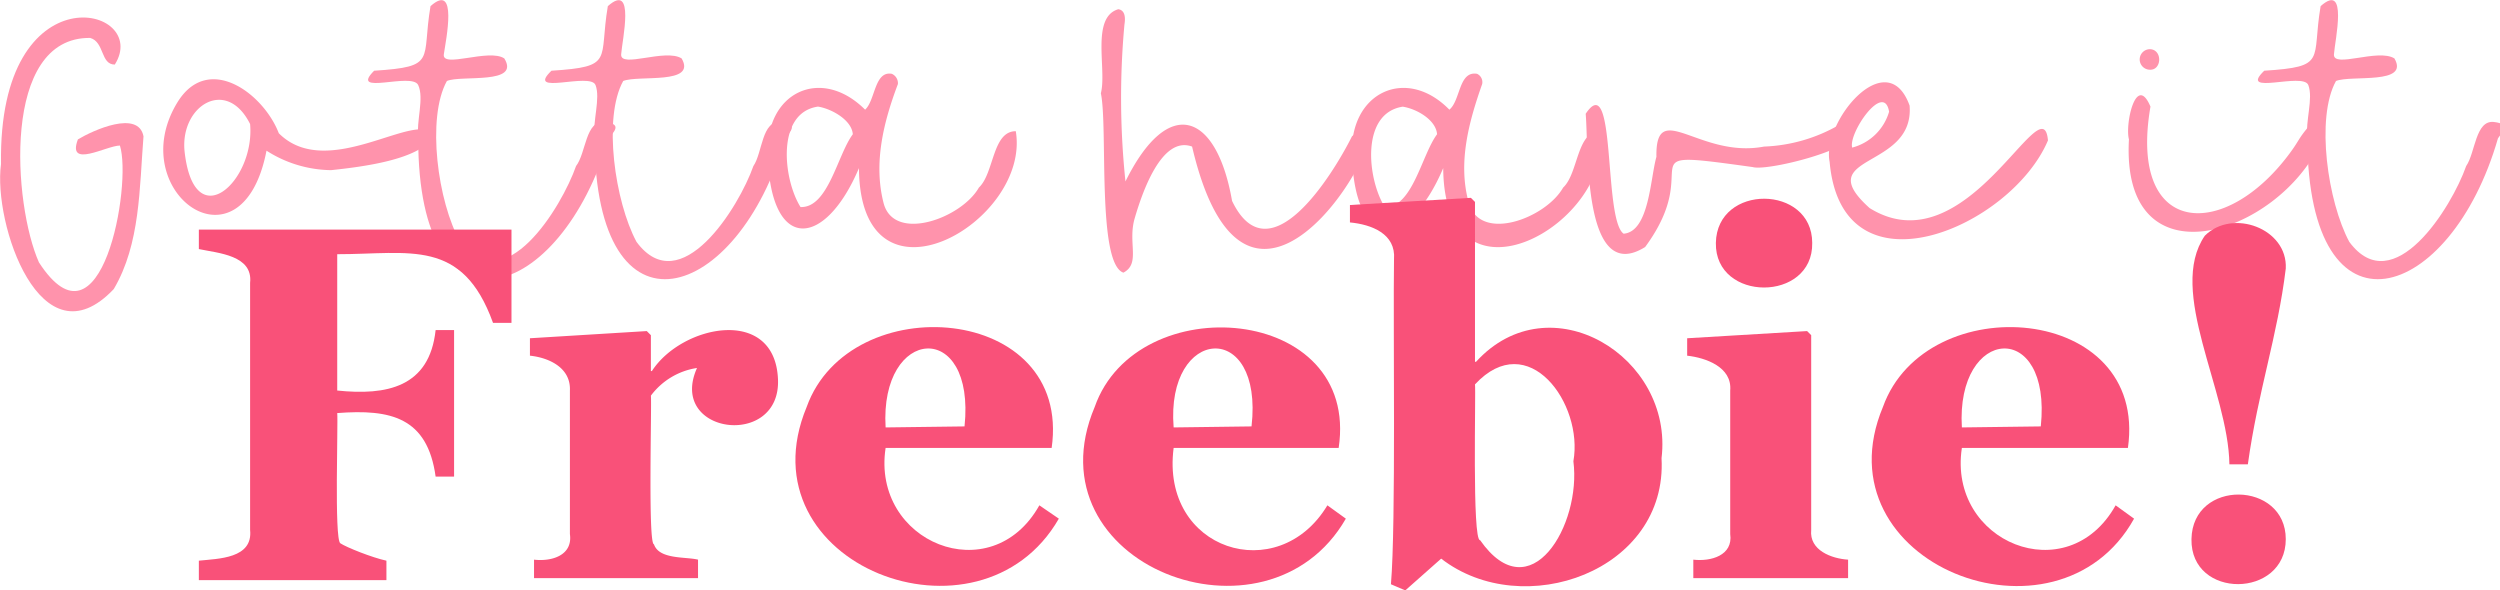 <svg xmlns="http://www.w3.org/2000/svg" viewBox="0 0 243.9 57.6"><defs><style>.cls-1{fill:#ff93ac;}.cls-2{fill:#f95179;}</style></defs><g id="Layer_2" data-name="Layer 2"><g id="Layer_1-2" data-name="Layer 1"><path class="cls-1" d="M.1,16C-.2-3.1,14.8.6,11.2,6.3c-1.4,0-1-2.2-2.4-2.6C.1,3.6,1.3,20,3.8,25.6,9.9,35,12.9,18,11.7,14.2c-1.3,0-5.2,2.3-4.1-.6,1.5-.9,5.9-2.9,6.4-.3-.4,5-.3,10.5-2.9,14.9C4,35.7-.7,21.8.1,16Z"/><path class="cls-1" d="M32.3,16.6A11.9,11.9,0,0,1,26,14.7c-2.4,12.4-14,4-8.7-4.7,3-4.9,8.4-.9,9.9,3,4.8,4.8,13.6-2.4,15.1.2-1.1,2.4-7.2,3.1-10,3.4ZM18,14.7c.9,8.5,6.9,3,6.4-2.6-2.3-4.6-6.8-1.8-6.4,2.6Z"/><path class="cls-1" d="M40.8,13.5c-.2-1.7.6-3.9,0-5.2S34,9.4,36.5,6.9c6.2-.4,4.6-1,5.5-6.3,2.7-2.4,1.5,3.3,1.3,4.7s4.4-.6,5.9.4c1.6,2.6-4.2,1.6-5.6,2.2-2,3.6-.9,11.8,1.3,15.7,4.3,5.8,9.9-3.4,11.3-7.4,1-1.3.9-4.5,2.8-4.3s.7,1.1.4,1.6c-4.7,16-18.6,20.5-18.6,0Z"/><path class="cls-1" d="M58,13.5c-.2-1.7.6-3.9.1-5.2s-6.9,1.1-4.3-1.4c6.2-.4,4.6-1,5.5-6.3,2.7-2.4,1.4,3.3,1.3,4.7s4.3-.6,5.9.4c1.5,2.6-4.2,1.6-5.7,2.2-2,3.6-.8,11.8,1.3,15.7,4.3,5.8,10-3.4,11.4-7.4.9-1.3.8-4.5,2.7-4.3s.7,1.1.4,1.6C72,29.5,58.1,34,58,13.5Z"/><path class="cls-1" d="M74.9,15.2c-.3-6.2,5.2-8.8,9.5-4.5,1-.9.9-3.8,2.6-3.5a1,1,0,0,1,.6,1c-1.4,3.7-2.4,7.7-1.4,11.6s7.6,1.5,9.3-1.5c1.5-1.4,1.3-5.5,3.6-5.5,1.5,8.9-15.2,18.4-15.3,3.6-3.3,7.8-8.6,8.3-8.9-1.2Zm4.9-4.8c-4.1.6-3.4,7.1-1.7,9.8,2.7.1,3.6-5.1,5.1-7.1-.1-1.4-2.1-2.5-3.4-2.7Z"/><path class="cls-1" d="M107.4,9.1c.6-2.3-1-7.4,1.7-8.2.7.1.7.9.6,1.5a78.2,78.2,0,0,0,.1,15.3c4.2-8.5,8.9-6.7,10.4,1.9,3.6,7.5,9.8-2.5,11.7-6.3,6.9-5.8-9.6,26.6-15.6,1-3-1.1-4.9,4.6-5.6,7s.6,4.4-1.1,5.3c-2.6-.9-1.5-14.2-2.2-17.5Z"/><path class="cls-1" d="M131.9,15.2c-.3-6.2,5.3-8.8,9.5-4.5,1.1-.9.9-3.8,2.7-3.5a.9.9,0,0,1,.5,1c-1.3,3.7-2.4,7.7-1.3,11.6s7.5,1.5,9.2-1.5c1.5-1.4,1.3-5.5,3.6-5.5,1.5,8.9-15.2,18.4-15.3,3.6-3.3,7.8-8.6,8.3-8.9-1.2Zm5-4.8c-4.2.6-3.5,7.1-1.8,9.8,2.7.1,3.6-5.1,5.1-7.1-.1-1.4-2-2.5-3.4-2.7Z"/><path class="cls-1" d="M171,16.3c-13-1.8-4.4-.5-10.5,7.8-6.1,3.8-5.5-9.6-5.8-13,3-4.5,1.7,10.3,3.7,11.7,2.5-.2,2.6-5.4,3.2-7.5-.1-5.8,4.2.2,10.5-1a15.8,15.8,0,0,0,7.3-2.1c5.3,1.4-6.7,4.6-8.4,4.1Z"/><path class="cls-1" d="M178.5,15.8c-.8-3.9,5.6-11.6,7.8-5.5.5,6.3-9.8,4.7-3.9,10,9.5,5.9,16.9-12.3,17.4-6.6-3.6,8.5-20.1,15.6-21.3,2.1Zm5.8-4.9c-.5-3-4,2.1-3.6,3.5a5.1,5.1,0,0,0,3.6-3.5Z"/><path class="cls-1" d="M207.7,13.6c-.4-1.5.7-6.5,2.1-3.2-2.2,12.8,7.3,13.2,13.7,4.4.8-1.1.7-1.2,1.6-2.3s2.2.4,1.3,1.4c-4.1,9-19.5,14.1-18.7-.3Zm2-6.8a1,1,0,0,1,.1-2c1.2.1,1.1,2.1-.1,2Z"/><path class="cls-1" d="M225.1,13.5c-.2-1.7.6-3.9.1-5.2s-6.9,1.1-4.3-1.4c6.2-.4,4.6-1,5.5-6.3,2.7-2.4,1.4,3.3,1.3,4.7s4.3-.6,5.9.4c1.5,2.6-4.2,1.6-5.7,2.2-2,3.6-.8,11.8,1.3,15.7,4.3,5.8,10-3.4,11.4-7.4.9-1.3.9-4.5,2.7-4.3s.7,1.1.4,1.6c-4.6,16-18.5,20.5-18.6,0Z"/><path class="cls-2" d="M49.9,31.5H48.1c-3-8.3-8.1-6.7-15.2-6.7V38.1c4.8.5,9-.3,9.6-5.9h1.8V46.5H42.5c-.8-5.8-4.4-6.6-9.6-6.2.1.9-.3,12.3.3,12.7s3.1,1.4,4.5,1.7v1.9H19.4V54.7c1.9-.2,5.3-.2,5-3V27.6c.3-2.7-3.1-2.9-5-3.3V22.4H49.9Z"/><path class="cls-2" d="M75.9,37c.3,6.8-10.8,5.4-7.9-1.1a6.9,6.9,0,0,0-4.5,2.7c.1.7-.3,14.5.3,14.5.5,1.5,3.1,1.2,4.3,1.5v1.8h-16V54.6c1.7.2,3.8-.4,3.5-2.5v-14c.1-2.2-2-3.2-3.9-3.4V33l11.4-.7.4.4v3.5h.1C66.5,31.7,75.6,29.8,75.9,37Z"/><path class="cls-2" d="M103.3,50.6c-7.7,13.4-31,4.5-24.6-10.9,4.2-11.7,25.9-10.1,23.9,4H86.4c-1.4,9.2,10.3,14,15,5.6Zm-9.2-9c1.1-10.5-8.3-9.8-7.7.1Z"/><path class="cls-2" d="M131.3,50.6c-7.7,13.4-31,4.5-24.5-10.9,4.1-11.7,25.9-10,23.8,4H114.5c-1.3,10,10.2,13.6,15,5.6Zm-9.2-9c1.2-10.5-8.4-9.8-7.6.1Z"/><path class="cls-2" d="M162.1,44.7c.6,11-13.5,16-21.5,9.8l-3.5,3.1-1.4-.6c.5-5.9.2-25.3.3-31.7.2-2.5-2.2-3.4-4.3-3.6V20l11.8-.7.4.4V35.3h.1C151.2,27.4,163.3,34.8,162.1,44.7Zm-8.6.3c1-5.6-4.4-13.1-9.6-7.5.1.6-.3,15.3.5,15.2C149.3,59.7,154.3,51.2,153.5,45Z"/><path class="cls-2" d="M180.3,56.4H165.2V54.6c1.7.2,3.9-.4,3.6-2.5v-14c.2-2.3-2.4-3.2-4.2-3.4V33l11.7-.7.4.4v19c-.2,2,2,2.8,3.6,2.9Zm-3.5-32.7c.1,5.8-9.5,5.8-9.4,0s9.4-5.7,9.4,0Z"/><path class="cls-2" d="M208.2,50.6c-7.5,13.5-30.9,4.4-24.5-10.9,4.2-11.7,25.9-10.1,23.9,4H191.4c-1.4,9.2,10.3,14,15,5.6Zm-9.1-9c1.1-10.5-8.3-9.8-7.7.1Z"/><path class="cls-2" d="M223,26.2c-.8,6.6-2.7,11.9-3.7,19.1h-1.8c-.1-7.2-6.1-16.9-2.4-22.3C217.8,20.3,223.2,22.3,223,26.2Zm0,26.4c0,5.8-9.3,5.9-9.2,0S223,46.9,223,52.6Z"/></g></g></svg>
